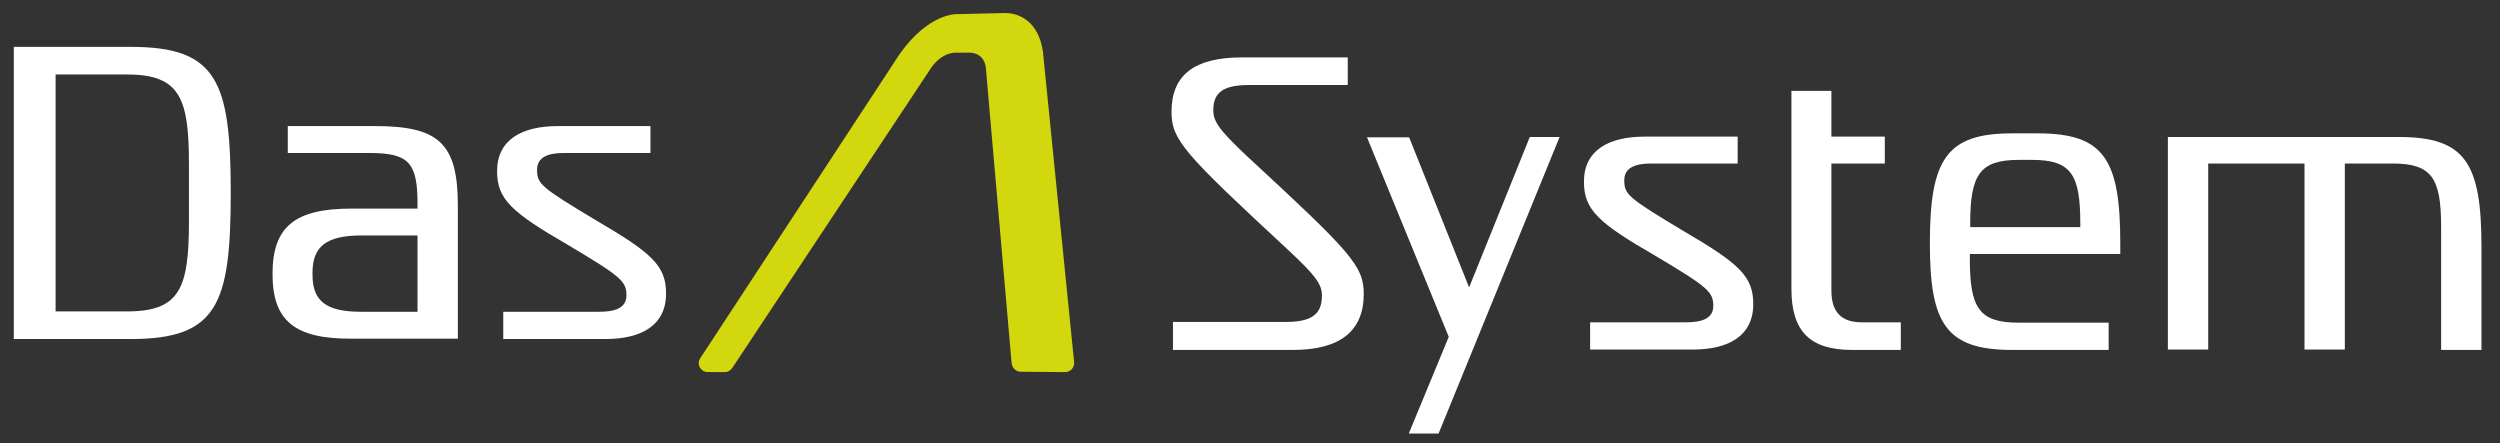 <svg xmlns="http://www.w3.org/2000/svg" xmlns:xlink="http://www.w3.org/1999/xlink" id="Ebene_1" x="0px" y="0px" viewBox="0 0 688 122" style="enable-background:new 0 0 688 122;" xml:space="preserve"><rect x="0" y="0" width="688" height="122" fill="#333333" stroke="none"/><style type="text/css">	.st0{fill:#FFFFFF;}	.st1{fill:#D3D80E;}</style><g>	<path class="st0" d="M36,12.9c23.8,0,27.5,9.5,27.5,40.2c0,30.7-3.7,40.2-27.5,40.2H3.8V12.9H36z M52,45.2c0-18.1-2.4-24.7-17-24.7  H15.3v65.2H35c14.6,0,17-6.5,17-24.8V45.2z"></path>	<path class="st0" d="M79.2,34.7h24.1c17.6,0,22.7,4.9,22.7,21.9v36.6H96.8C81,93.3,75,88.2,75,75.4c0-13,6.1-18,21.8-18h18.1v-1.3  c0-11.4-2.4-14-13.3-14H79.2V34.7z M114.9,85.8v-21H99.4c-9.5,0-13.4,3-13.4,10.2v0.6c0,7.4,3.9,10.2,13.4,10.2H114.9z"></path>	<path class="st0" d="M138.5,93.3v-7.5h26.4c4.1,0,7.5-0.9,7.5-4.5c0-3.9-1.5-5.2-16.1-13.9c-15.6-9-19.5-12.6-19.5-20.3  c0-8.7,6.9-12.4,16.7-12.4H179v7.4h-23.8c-4.1,0-7.4,1-7.4,4.6c0,3.9,1,4.8,16,13.8c15.6,9.1,19.5,12.6,19.5,20.3  c0,8.8-6.9,12.5-16.7,12.5H138.5z"></path></g><g>	<path class="st0" d="M322.8,96.2v-7.6h31.1c7,0,9.9-2.1,9.9-7.2c0-3-1.4-5.3-9.5-12.8c-28.5-26.4-31.9-30.1-31.9-37.8  c0-10.2,6.3-15,19.4-15h29.1v7.6h-27.2c-7,0-9.8,2-9.8,6.9c0,3,1.3,5.2,9.4,12.8c28.6,26.4,32,30.1,32,37.8  c0,10.2-6.5,15.4-19.5,15.4H322.8z"></path>	<path class="st0" d="M404.3,79.1L421,37.7h8.2l-33.3,81.6h-8.2l11-26.6l-22.5-54.9h11.6L404.3,79.1z"></path>	<path class="st0" d="M437.6,96.2v-7.5h26.4c4.1,0,7.5-0.9,7.5-4.5c0-3.9-1.5-5.2-16.1-13.9c-15.6-9-19.5-12.6-19.5-20.3  c0-8.7,6.9-12.4,16.7-12.4h25.6V45h-23.8c-4.1,0-7.4,1-7.4,4.6c0,3.9,1,4.8,16,13.8c15.6,9.1,19.5,12.6,19.5,20.3  c0,8.8-6.9,12.5-16.7,12.5H437.6z"></path>	<path class="st0" d="M523.1,88.8v7.5h-13.4c-11.6,0-16.7-5.1-16.7-16.8V25h11v12.6h14.7V45H504v35c0,5.9,2.8,8.7,8.3,8.7H523.1z"></path>	<path class="st0" d="M583.6,69.9h-41.5v1.4c0,13.4,2.5,17.5,13.4,17.5h24.8v7.5h-26.6c-18.3,0-22.6-7.4-22.6-29.3  c0-23.1,4.5-30.3,22.6-30.3h7.1c18.3,0,22.7,7.2,22.7,30.3V69.9z M555.6,44c-10.8,0-13.4,4.1-13.4,17.5v1h30.3v-1  C572.5,48,570,44,559.2,44H555.6z"></path>	<path class="st0" d="M596.4,37.7h63.8c18.3,0,22.7,7.2,22.7,30.3v28.3h-11.1V62.5c0-13.4-2.5-17.5-13.3-17.5h-13.2v51.2h-11.1V45  h-26.5v51.2h-11.1V37.7z"></path></g><path class="st1" d="M276.1,3.6c0,0,9.1-1,10.9,10.5l8.6,85.6c0.1,1.5-1,2.7-2.5,2.7l-12.2-0.1c-1.3,0-2.3-1-2.5-2.3l-7.1-81.4 c-0.2-1.7-1-3-2.5-3.7c-0.5-0.2-1.1-0.4-1.8-0.4l-4.2,0c-0.7,0-1.3,0.2-2,0.4c-1.8,0.7-3.4,2.1-4.5,3.7l-54.8,82.7 c-0.5,0.7-1.2,1.1-2.1,1.1l-4.6,0c-2,0-3.2-2.2-2.1-3.8l54.8-83.6c8-11.4,15.7-11.1,15.7-11.1L276.1,3.6z"></path></svg>